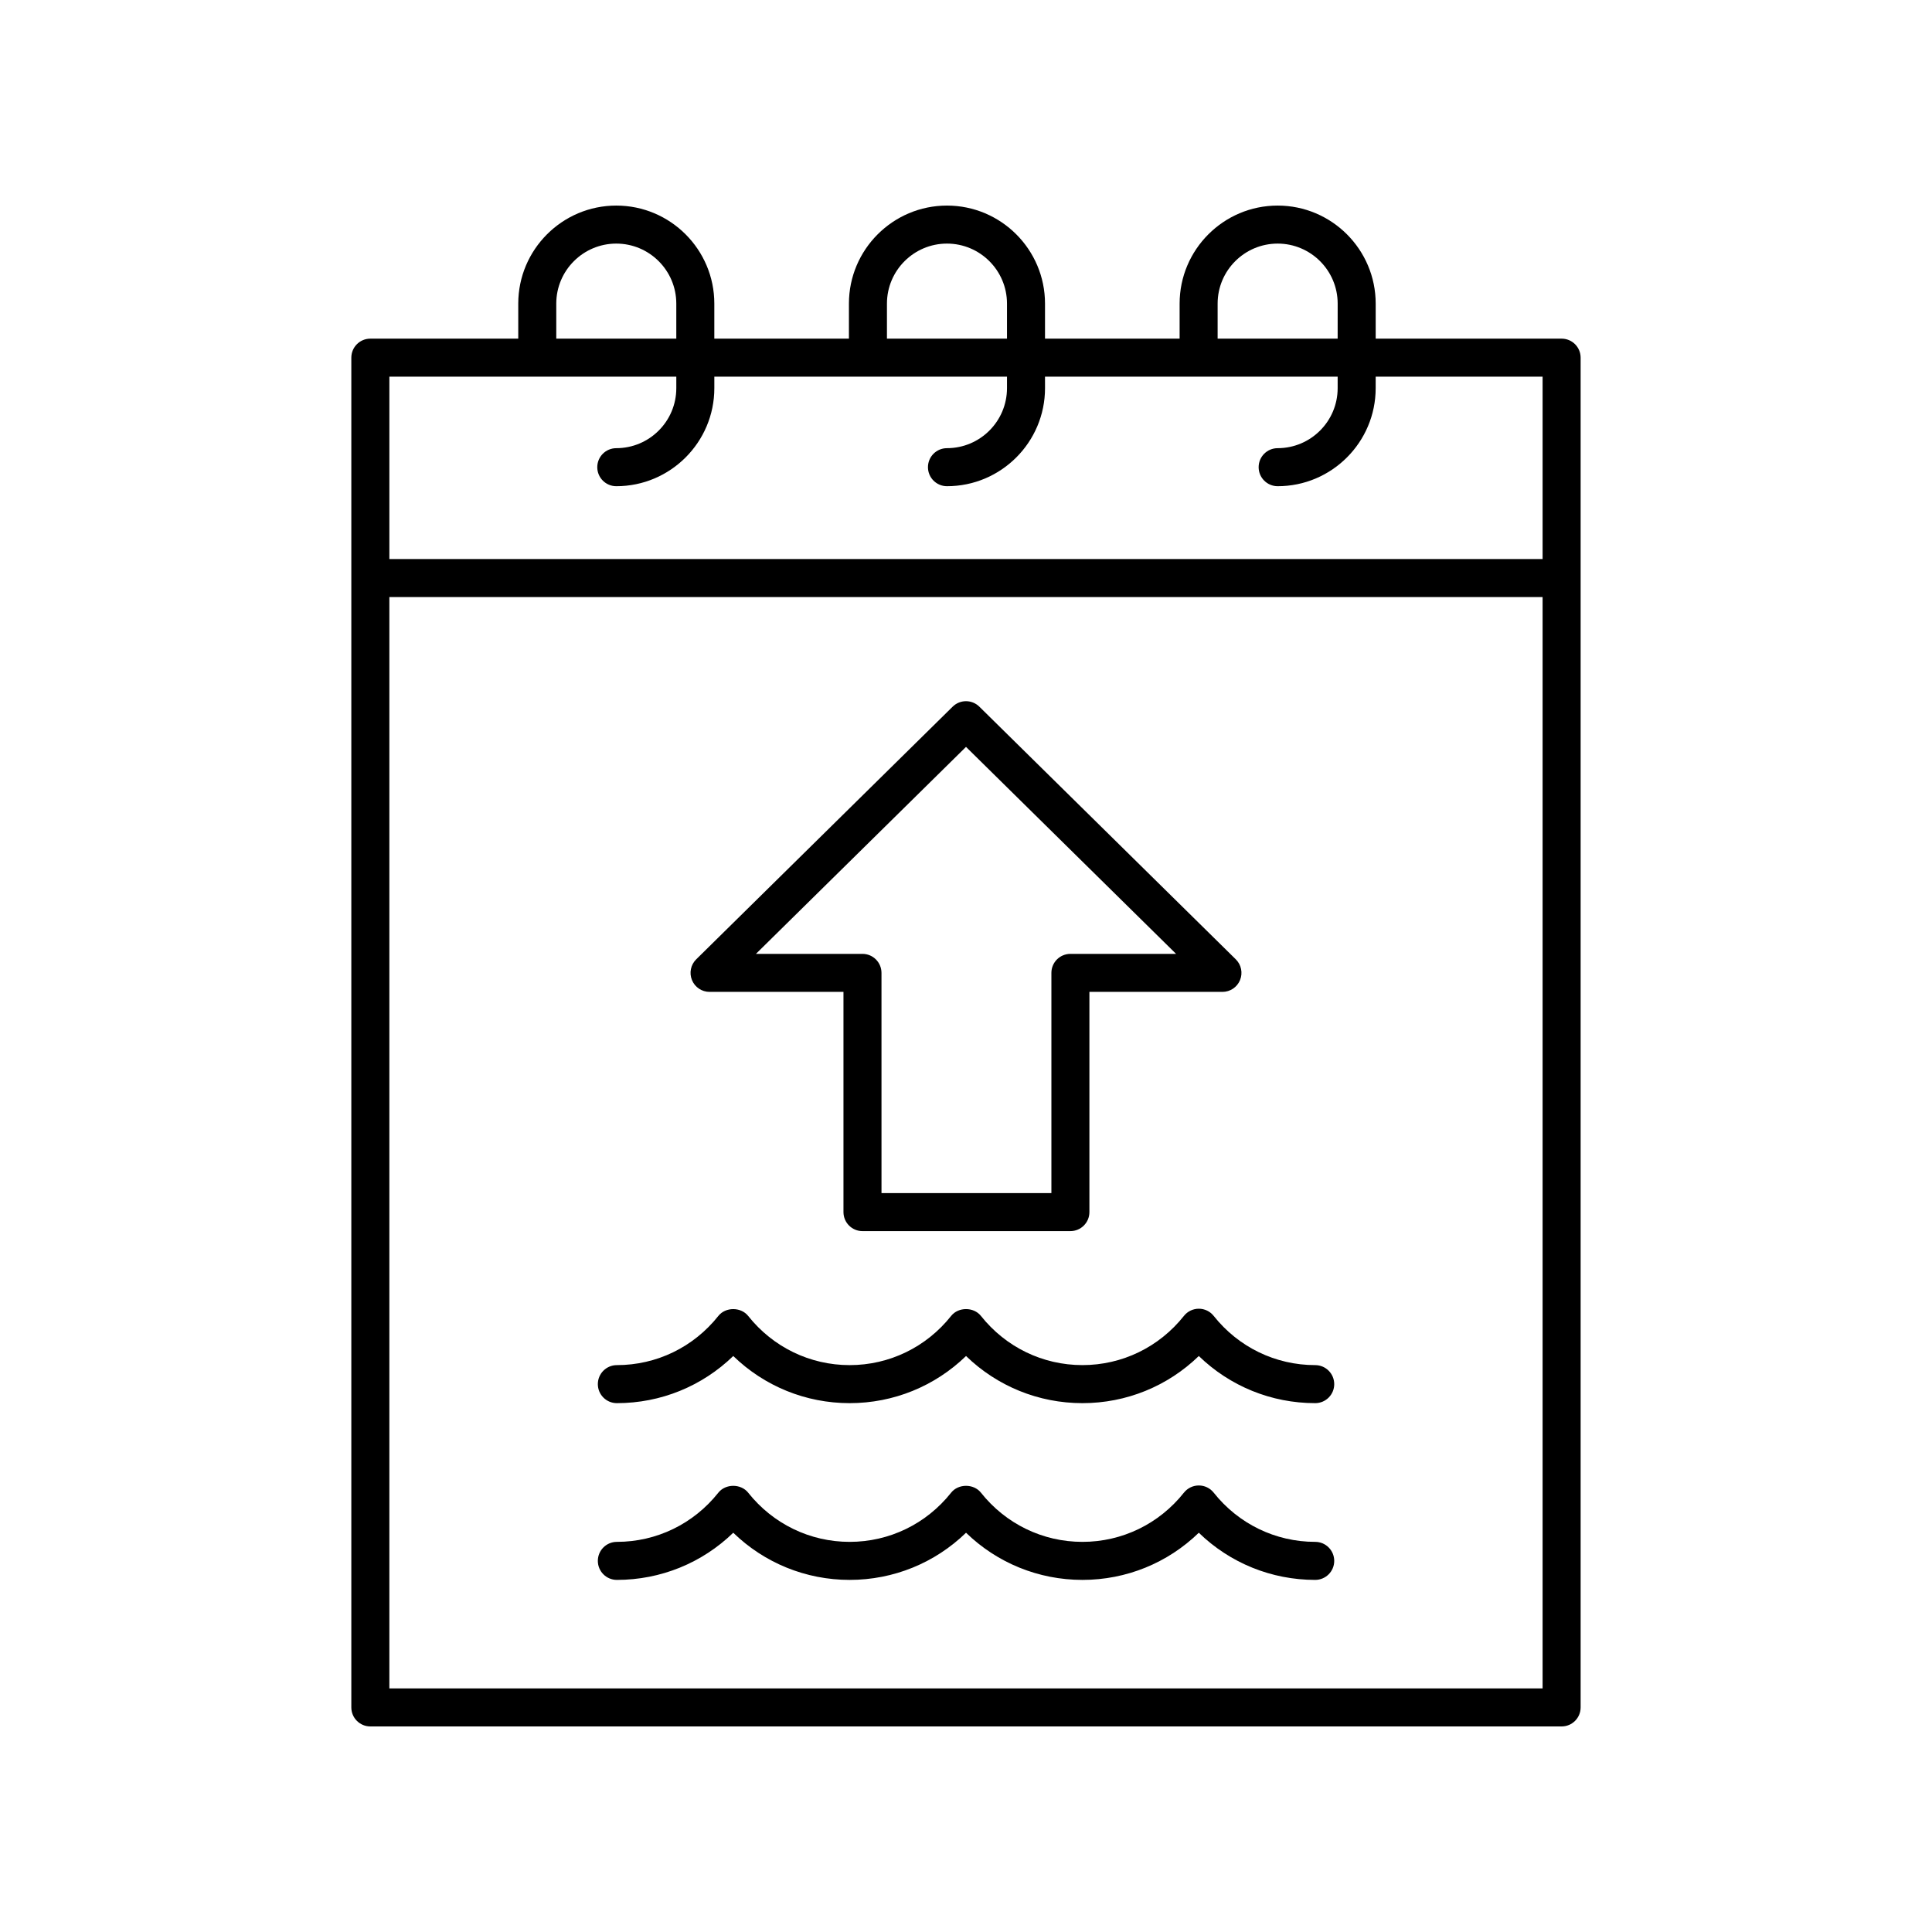 <?xml version="1.0" encoding="UTF-8"?>
<!-- The Best Svg Icon site in the world: iconSvg.co, Visit us! https://iconsvg.co -->
<svg fill="#000000" width="800px" height="800px" version="1.1" viewBox="144 144 512 512" xmlns="http://www.w3.org/2000/svg">
 <g>
  <path d="m307.32 198.48c-14.32 0-25.977 11.656-25.977 25.98v9.285h-39.199c-2.785 0-5.039 2.254-5.039 5.039v357.7c0 2.781 2.254 5.039 5.039 5.039h315.7c2.785 0 5.039-2.254 5.039-5.039v-357.7c0-2.781-2.254-5.039-5.039-5.039h-49.273v-9.285c0-14.324-11.656-25.98-25.977-25.98-14.328 0-25.984 11.656-25.984 25.98v9.285h-35.672v-9.285c0-14.328-11.652-25.98-25.98-25.98-14.328 0-25.984 11.656-25.984 25.98v9.285h-35.672v-9.285c0.004-14.328-11.652-25.98-25.98-25.98zm-15.902 25.977c0-8.77 7.133-15.902 15.902-15.902 8.773 0 15.906 7.133 15.906 15.902v9.289h-31.809zm-44.234 366.99v-289.22h305.62v289.22zm219.5-366.99c0-8.77 7.137-15.902 15.91-15.902 8.766 0 15.902 7.133 15.902 15.902l-0.004 9.289h-31.809zm-87.633 0c0-8.77 7.133-15.902 15.906-15.902 8.773 0 15.906 7.133 15.906 15.902v9.289h-31.812zm31.812 19.363v3.047c0 8.77-7.133 15.902-15.906 15.902-2.785 0-5.039 2.254-5.039 5.039 0 2.781 2.254 5.039 5.039 5.039 14.328 0 25.984-11.656 25.984-25.98l-0.004-3.047h77.555v3.047c0 8.77-7.133 15.902-15.902 15.902-2.785 0-5.039 2.254-5.039 5.039 0 2.781 2.254 5.039 5.039 5.039 14.32 0 25.977-11.656 25.977-25.98l0.004-3.047h44.234v48.332h-305.62v-48.332h76.043v3.047c0 8.77-7.133 15.902-15.906 15.902-2.785 0-5.039 2.254-5.039 5.039 0 2.781 2.254 5.039 5.039 5.039 14.328 0 25.984-11.656 25.984-25.98v-3.047z"/>
  <path d="m332.04 406.86h35.488v58.359c0 2.781 2.254 5.039 5.039 5.039h55.098c2.785 0 5.039-2.254 5.039-5.039v-58.359h35.258c2.047 0 3.887-1.234 4.66-3.125 0.777-1.891 0.336-4.066-1.121-5.5l-67.965-66.961c-1.969-1.934-5.106-1.934-7.074 0l-67.961 66.961c-1.457 1.434-1.898 3.609-1.121 5.5 0.773 1.891 2.613 3.125 4.66 3.125zm67.961-64.926 55.672 54.852h-28.004c-2.785 0-5.039 2.254-5.039 5.039v58.359h-45.023l-0.004-58.359c0-2.781-2.254-5.039-5.039-5.039h-28.234z"/>
  <path d="m492.54 505.77c-10.516 0-20.32-4.754-26.898-13.039-0.953-1.207-2.406-1.906-3.945-1.906-1.535 0-2.992 0.699-3.945 1.902-6.582 8.289-16.387 13.039-26.898 13.039-10.516 0-20.32-4.754-26.902-13.039-1.918-2.41-5.984-2.402-7.891 0.004-6.578 8.285-16.383 13.039-26.898 13.039-10.508 0-20.316-4.754-26.898-13.039-1.918-2.406-5.984-2.406-7.891 0-6.582 8.289-16.387 13.039-26.902 13.039-2.785 0-5.039 2.254-5.039 5.039 0 2.781 2.254 5.039 5.039 5.039 11.637 0 22.598-4.492 30.848-12.492 8.25 8 19.207 12.492 30.844 12.492 11.633 0 22.598-4.492 30.844-12.492 8.25 8 19.211 12.492 30.848 12.492 11.637 0 22.594-4.492 30.84-12.492 8.25 8 19.211 12.492 30.848 12.492 2.785 0 5.039-2.254 5.039-5.039-0.004-2.781-2.254-5.039-5.039-5.039z"/>
  <path d="m492.54 552.61c-10.516 0-20.32-4.754-26.898-13.039-0.953-1.207-2.406-1.906-3.945-1.906-1.535 0-2.992 0.699-3.945 1.902-6.582 8.289-16.387 13.043-26.898 13.043-10.516 0-20.32-4.754-26.902-13.043-1.91-2.41-5.984-2.406-7.891 0.004-6.578 8.289-16.383 13.039-26.898 13.039-10.508 0-20.316-4.754-26.898-13.043-1.91-2.406-5.984-2.406-7.891 0-6.582 8.289-16.387 13.043-26.902 13.043-2.785 0-5.039 2.254-5.039 5.039 0 2.781 2.254 5.039 5.039 5.039 11.637 0 22.598-4.496 30.848-12.496 8.25 8 19.207 12.496 30.844 12.496 11.633 0 22.598-4.492 30.844-12.496 8.25 8.004 19.211 12.496 30.848 12.496 11.637 0 22.594-4.492 30.84-12.496 8.25 8.004 19.211 12.496 30.848 12.496 2.785 0 5.039-2.254 5.039-5.039-0.004-2.781-2.254-5.039-5.039-5.039z"/>
 </g>
</svg>